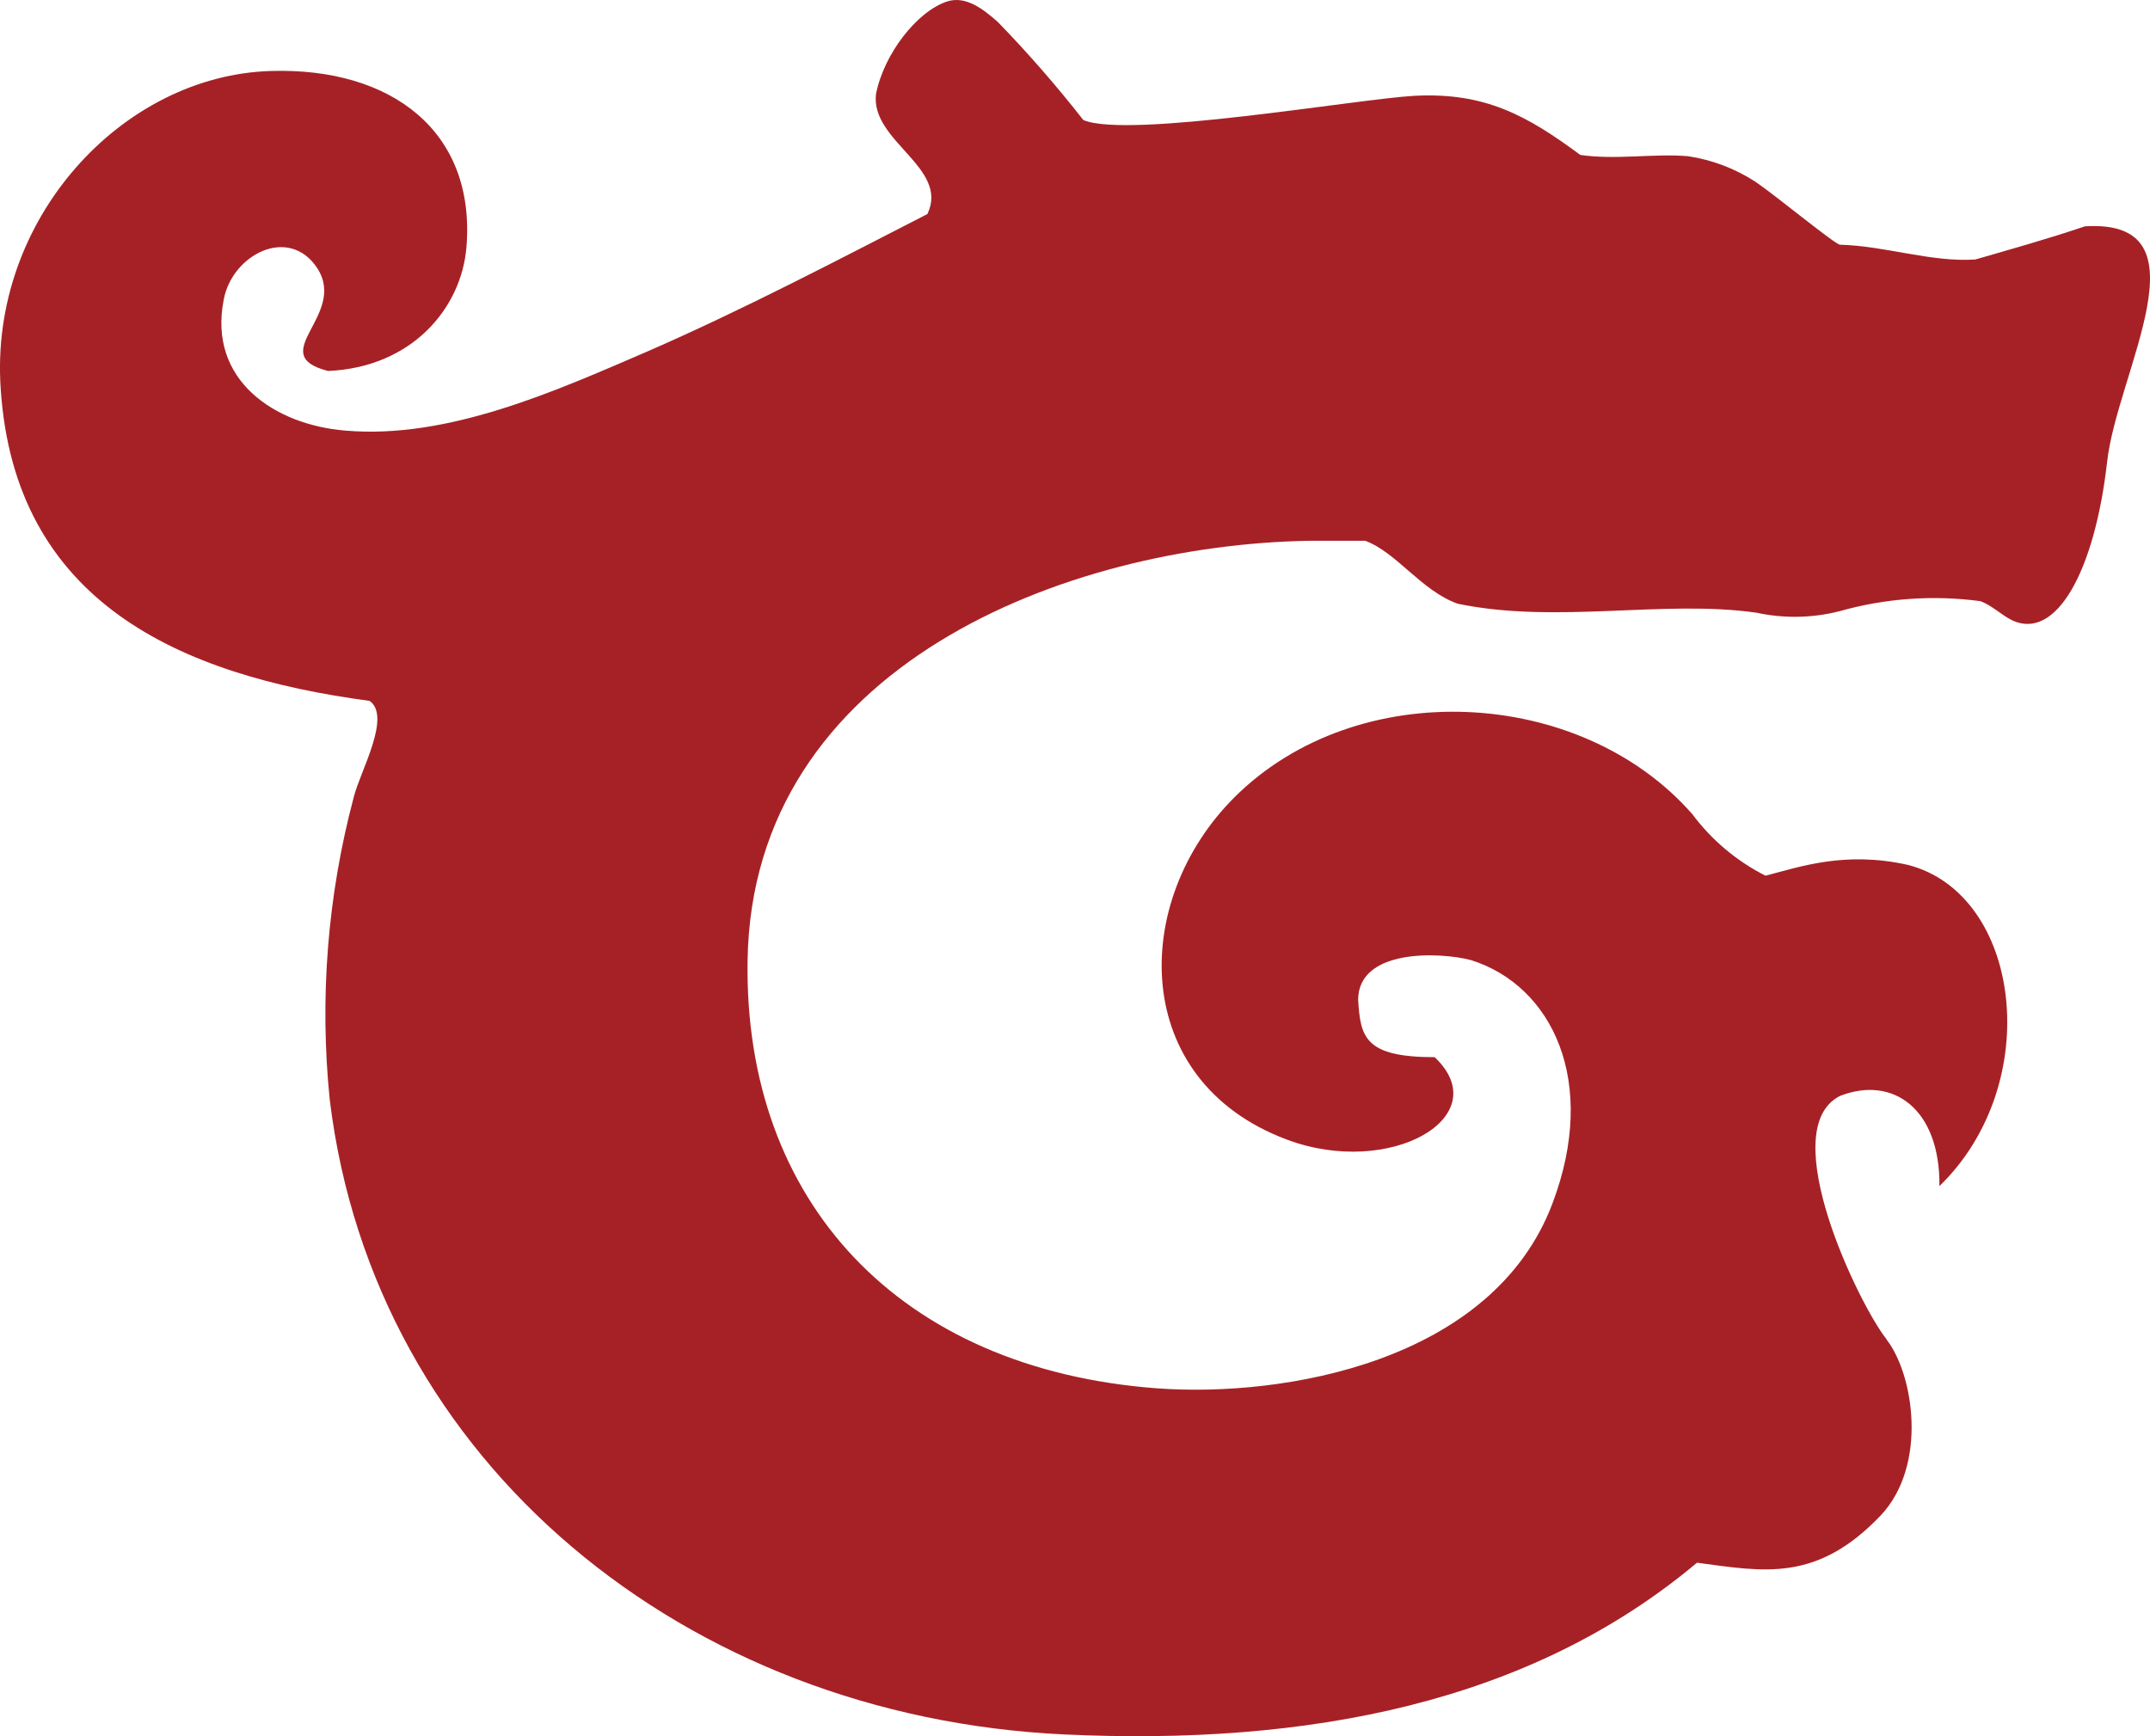 <svg xmlns="http://www.w3.org/2000/svg" width="52" height="42" viewBox="0 0 52 42" fill="none"><path fill-rule="evenodd" clip-rule="evenodd" d="M45.626 32.394C44.987 31.603 42.892 27.32 44.505 26.51C45.787 26.012 46.926 26.826 46.907 28.693C49.47 26.206 48.889 21.622 46.142 20.922C44.613 20.58 43.515 20.975 42.7 21.184C42.002 20.83 41.396 20.32 40.929 19.693C38.218 16.605 32.829 16.338 29.869 19.275C27.329 21.793 27.325 26.145 31.123 27.567C33.628 28.507 36.214 27.008 34.699 25.574C32.997 25.574 32.905 25.083 32.848 24.189C32.848 22.953 34.806 23.022 35.583 23.227C37.537 23.847 38.665 26.156 37.548 29.112C36.099 32.953 31.047 33.809 27.987 33.585C21.753 33.121 17.989 29.07 18.081 23.235C18.192 16.099 25.792 13.189 31.647 13.082C31.884 13.082 32.561 13.082 33.02 13.082C33.785 13.368 34.374 14.288 35.254 14.604C37.648 15.102 40.226 14.501 42.478 14.821C43.141 14.965 43.829 14.953 44.486 14.787C45.596 14.472 46.759 14.389 47.902 14.543C48.181 14.649 48.407 14.878 48.667 15.007C49.738 15.505 50.663 13.805 50.962 11.18C51.199 9.012 53.474 5.285 50.426 5.475C49.554 5.771 48.659 6.022 47.776 6.277C46.72 6.35 45.584 5.946 44.505 5.92C44.387 5.92 42.949 4.729 42.459 4.398C41.965 4.077 41.407 3.865 40.822 3.778C39.985 3.71 39.086 3.873 38.222 3.748C36.944 2.804 35.927 2.226 34.202 2.318C32.833 2.394 27.276 3.364 26.201 2.903C25.554 2.076 24.864 1.284 24.132 0.53C23.799 0.237 23.367 -0.113 22.908 0.035C22.185 0.271 21.378 1.298 21.187 2.276C21.049 3.417 22.969 4.056 22.43 5.178C20.395 6.22 18.047 7.46 15.656 8.503C13.442 9.457 10.837 10.633 8.347 10.416C6.649 10.275 5.028 9.202 5.41 7.255C5.605 6.163 6.99 5.437 7.678 6.494C8.405 7.635 6.382 8.575 7.934 8.974C9.965 8.887 11.159 7.453 11.281 5.984C11.514 3.17 9.457 1.629 6.554 1.717C2.943 1.823 -0.266 5.315 0.017 9.404C0.354 14.551 4.316 16.338 8.94 16.955C9.472 17.335 8.715 18.651 8.558 19.275C7.921 21.665 7.724 24.149 7.976 26.609C9.047 35.403 16.601 41.524 25.727 41.957C31.651 42.235 37.002 41.196 41.044 37.803C42.666 38.02 43.936 38.283 45.485 36.662C46.632 35.445 46.284 33.239 45.626 32.402V32.394Z" fill="#A62126"></path></svg>